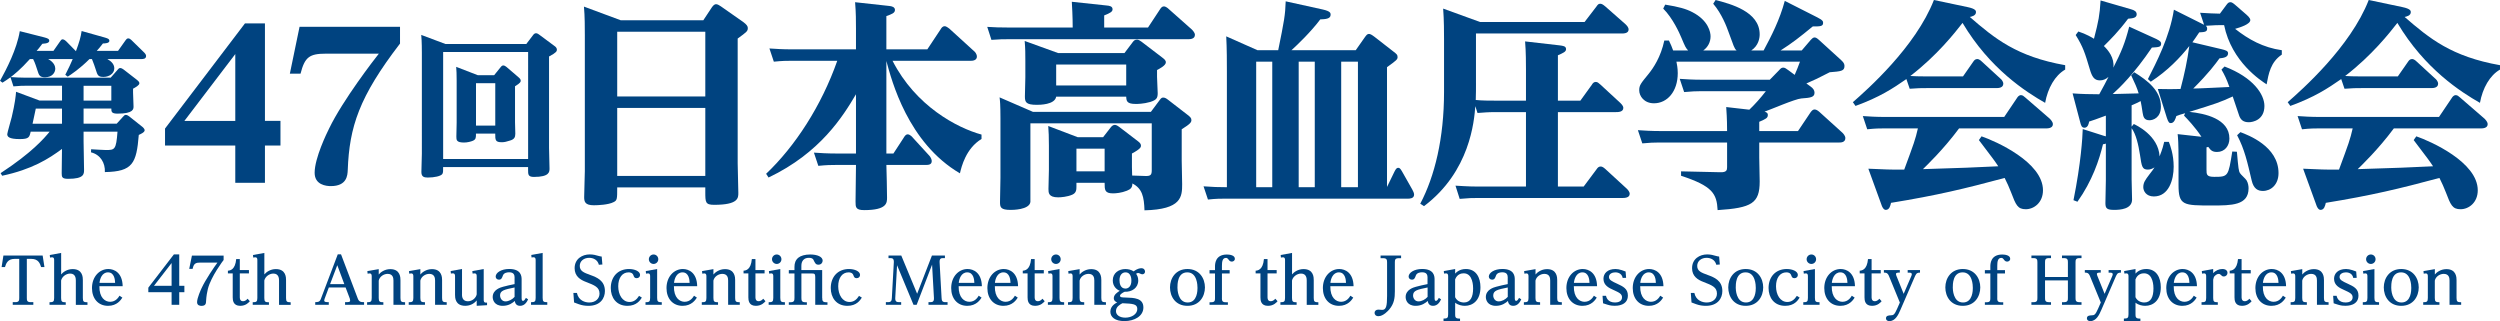 <?xml version="1.0" encoding="UTF-8"?>
<svg id="_レイヤー_2" data-name="レイヤー 2" xmlns="http://www.w3.org/2000/svg" viewBox="0 0 681.09 87.48">
  <defs>
    <style>
      .cls-1 {
        fill: #004380;
        stroke-width: 0px;
      }
    </style>
  </defs>
  <g id="text">
    <g>
      <path class="cls-1" d="M31.97,19.08c.29-.34.46-.55.8-.55s.8.34.92.42l3.57,2.77c.5.42.71.63.71.97,0,.55-1.09,1.13-1.72,1.47v1.05c0,.59.13,3.23.13,3.78,0,.71,0,1.97-4.37,1.97-1.64,0-1.68-.55-1.68-1.39h-7.56v4.12h9.03l1.72-1.89c.34-.38.46-.5.76-.5.34,0,.71.25.88.38l3.49,2.77c.13.08.76.59.76,1.05,0,.59-1.26,1.09-1.6,1.26-.63,7.73-1.64,10-9.24,10.12.13-2.44-1.18-4.75-3.78-5.38l.04-.84c.63.04,3.4.21,3.95.21,2.48,0,2.86,0,3.23-5h-9.24v2.6c0,1.26.13,7.48.13,7.77,0,1.18,0,2.48-4.33,2.48-1.64,0-1.76-.46-1.76-1.51s.08-5.71.08-6.64c-3.61,2.69-8.19,5.59-16.3,7.31l-.42-.71c8.53-5.59,11.8-9.41,13.36-11.3h-5.17c-.34,1.51-.46,2.02-2.98,2.02-2.98,0-3.4-.67-3.4-1.34,0-.38,1.05-3.91,1.22-4.66.88-3.74,1.09-5.67,1.18-6.89l6.39,2.39h6.13v-4.03H7.06c-.8,0-1.68,0-3.4.17l-.8-2.48c-.88.63-1.3.92-2.18,1.47l-.67-.5c1.76-3.19,4.58-8.61,5.38-13.53l6.64,1.68c.92.25,1.39.42,1.39.92,0,.42-.38.76-1.89.84-.8,1.05-1.05,1.39-1.55,1.93h4.58l1.76-2.52c.25-.38.42-.63.76-.63.42,0,.97.55,1.01.59l2.6,2.65c.92-2.52,1.3-3.78,1.55-5.5l6.26,1.76c.67.21,1.3.34,1.3.92,0,.63-1.13.71-1.76.71-.71.92-1.05,1.34-1.68,2.02h5.8l2.06-2.9c.17-.25.38-.5.71-.5s.63.21.84.42l3.57,3.49c.21.21.46.55.46.88,0,.84-.88.84-1.22.84h-9.33c1.13.63,1.89,1.47,1.89,2.52,0,1.47-1.47,2.35-2.94,2.35s-1.64-.46-2.1-1.97c-.21-.63-.63-1.93-1.05-2.9h-.67c-2.65,2.65-5,4.2-5.92,4.79l-.67-.5c1.01-2.02,1.43-2.86,2.02-4.28h-6.68c1.64.88,1.93,2.02,1.93,2.6,0,.97-.71,2.35-2.81,2.35-1.47,0-1.64-.55-2.1-2.02-.17-.5-.59-1.93-1.13-2.94h-.88c-2.56,2.86-4.29,4.2-5.21,4.91,1.3.08,2.52.17,4.16.17h23.06l1.85-2.1ZM16.89,29.59h-7.14l-.88,4.12h8.02v-4.12ZM30.33,23.37h-7.56v4.03h7.56v-4.03Z"/>
      <path class="cls-1" d="M76.41,39.64h-4.23v10.17h-8.08v-10.17h-19.14v-4.62l21.78-28.65h5.44v26.56h4.23v6.71ZM50.24,32.94h13.86V14.73l-13.86,18.2Z"/>
      <path class="cls-1" d="M108.98,7.31v4.56c-11.16,14.52-13.8,22.71-14.24,34.43-.06,1.48-.22,4.4-4.62,4.4-1.26,0-4.4-.33-4.4-3.63,0-4.01,3.3-10.78,3.96-12.1,3.79-7.81,12.26-18.75,13.53-20.35h-14.46c-4.45,0-5.72.94-6.87,5.44h-2.91l2.64-12.76h27.39Z"/>
      <path class="cls-1" d="M143.38,11.99l1.76-2.31c.17-.25.46-.63.88-.63.38,0,.84.34.92.42l4.07,3.02c.38.25.71.59.71,1.05,0,.42-.17.8-2.14,1.85v24.91c0,.88.13,4.79.13,5.59,0,.92,0,2.31-4.24,2.31-1.6,0-1.6-.67-1.6-1.93v-.76h-23.15c0,.92.04,1.51-.21,1.89-.42.59-2.18.97-3.99.97-1.05,0-1.72-.25-1.72-1.51,0-.8.13-4.28.13-5.04V14.42c0-.42,0-3.23-.17-4.91l6.6,2.48h22.01ZM120.73,14.17v29.15h23.15V14.17h-23.15ZM134.64,20.47l1.76-2.18c.29-.38.5-.46.76-.46.29,0,.67.29.84.42l3.23,2.77c.5.42.63.67.63.97,0,.25,0,.59-1.55,1.51v9.79c0,.5.08,2.69.08,3.15,0,.97-.29,1.51-1.43,1.85-.92.29-1.51.46-2.23.46-1.81,0-1.81-.59-1.81-2.35h-5.25c0,1.09,0,1.55-.8,1.93-.55.25-1.55.5-2.44.5-2.06,0-2.1-.67-2.1-1.6,0-.59.08-3.28.08-3.82v-11.38c0-1.97-.04-2.65-.13-3.82l5.88,2.27h4.45ZM129.68,22.66v11.55h5.25v-11.55h-5.25Z"/>
      <path class="cls-1" d="M191.61,5.52l2.34-3.54c.42-.6.78-.84,1.14-.84.42,0,.96.36,1.32.6l6,4.2c1.08.78,1.32,1.26,1.32,1.68,0,.9-.3,1.08-2.76,2.88v33.96c0,1.26.18,6.96.18,8.1,0,1.38,0,3.24-6.6,3.24-2.4,0-2.4-.72-2.4-3.54v-1.2h-24c0,3.18,0,3.54-1.02,4.02-1.38.72-4.26.84-5.34.84-2.4,0-2.64-.96-2.64-2.22,0-1.14.18-6.06.18-7.08V9.66c0-2.04,0-5.22-.24-7.86l10.02,3.72h22.5ZM168.15,8.64v17.64h24V8.64h-24ZM168.15,29.4v18.54h24v-18.54h-24Z"/>
      <path class="cls-1" d="M267.4,37.86c-4.26,2.58-5.46,7.56-5.88,9.36-14.16-8.28-18.6-25.26-20.04-30.6v25.2h1.92l2.7-4.14c.36-.6.66-1.08,1.2-1.08.6,0,1.32.78,1.38.9l4.56,4.98c.3.36.6.96.6,1.38,0,.96-.78,1.08-1.62,1.08h-10.74c.06,1.44.18,7.56.18,8.88,0,1.44,0,3.42-6.24,3.42-2.34,0-2.34-.84-2.34-2.34,0-.48.12-8.34.12-9.96h-5.58c-1.14,0-2.28,0-4.68.24l-1.2-3.6c1.74.12,3.66.24,6.06.24h5.4v-16.14c-3.54,6-9.72,15.96-23.82,22.68l-.66-1.02c7.86-7.44,15.06-18.48,19.38-30.78h-12.6c-1.2,0-2.28,0-4.68.24l-1.2-3.6c1.74.12,3.6.24,6.06.24h17.52v-5.64c0-2.04,0-4.32-.24-7.2l9.3,1.02c.72.06,1.56.3,1.56,1.08,0,.84-.84,1.14-2.34,1.68v9.06h11.16l3.66-5.52c.18-.3.48-.78,1.08-.78.48,0,1.14.6,1.26.66l6.78,6.18c.06,0,.72.66.72,1.44,0,.54-.36,1.14-1.62,1.14h-21.36c6.3,12.36,17.64,18.3,24.24,20.1v1.2Z"/>
      <path class="cls-1" d="M312.76,7.5l3.24-4.92c.3-.48.6-.84,1.08-.84.54,0,1.14.54,1.26.66l6.36,5.64c.12.12.84.84.84,1.44,0,1.2-1.38,1.2-1.86,1.2h-48.84c-1.74,0-2.22,0-4.74.18l-1.14-3.54c1.74.12,3.6.18,6,.18h17.28c0-.6,0-3-.24-7.02l9.54,1.02c.66.06,1.56.18,1.56,1.02,0,.66-.6,1.02-2.28,1.68v3.3h11.94ZM281.44,30.48h32.1l2.46-3.3c.36-.54.66-.6.9-.6.42,0,.78.18,1.32.6l5.28,4.08c.78.6,1.08.9,1.08,1.44,0,.6-.24,1.02-2.64,2.52v8.52c0,.9.12,5.4.12,6.42,0,3.42-.12,6.9-10.26,7.14-.12-3.66-.6-5.94-3.3-7.32,0,1.08-.42,1.56-1.5,1.98-1.5.6-3,.72-3.78.72-2.28,0-2.28-.96-2.28-2.88h-7.68v1.08c0,.84-.06,1.68-1.14,2.16-1.38.6-3.12.72-3.84.72-2.64,0-2.64-1.26-2.64-2.28,0-.78.12-4.38.12-5.22v-6.54c0-2.64-.06-3.54-.18-5.4l8.04,3.06h6.9l2.1-2.7c.24-.3.6-.66,1.08-.66.24,0,.54.06,1.2.54l5.1,3.9c.48.36.84.72.84,1.2,0,.36,0,.84-2.46,2.16v3.72c0,.48.06,1.56.06,2.28l3.54.12c1.5.06,1.8-.3,1.8-1.56v-12.78h-33.06v21.42c-.3,2.16-4.92,2.16-5.4,2.16-2.7,0-2.88-.72-2.88-2.1,0-.96.12-5.52.12-6.6v-16.32c0-3.54-.12-4.8-.24-5.64l9.12,3.96ZM306.34,14.46l2.22-2.94c.36-.48.6-.72,1.26-.72.36,0,.78.3,1.14.54l5.58,4.26c.54.42,1.08.78,1.08,1.38,0,.84-1.62,1.68-2.4,2.1v1.86c0,.72.18,3.78.18,4.44,0,1.38-.36,1.86-2.04,2.4-1.86.54-3.54.54-3.96.54-2.46,0-2.52-.84-2.58-1.98h-19.08c-.36,2.22-4.56,2.22-5.28,2.22-2.94,0-3.24-.72-3.24-2.28,0-.84.12-4.44.12-5.22v-4.5c0-2.04,0-3.24-.18-5.4l9.12,3.3h18.06ZM287.74,17.58v5.7h19.08v-5.7h-19.08ZM293.26,40.5v6.18h7.68v-6.18h-7.68Z"/>
      <path class="cls-1" d="M369.35,13.68l2.4-3.42c.48-.66.72-1.02,1.2-1.02.36,0,.78.24,1.5.78l5.16,4.02c.84.66,1.14.84,1.14,1.5s-.3.9-2.88,2.76v32.64l2.04-4.2c.42-.84.66-1.02,1.02-1.02.3,0,.54.12,1.02.96l2.82,4.98c.24.48.48.9.48,1.38,0,1.08-1.32,1.08-1.62,1.08h-49.86c-1.2,0-2.46,0-4.68.24l-1.2-3.6c2.64.18,3.78.24,6.36.24v-31.5c0-2.46,0-6.3-.18-9.6l8.52,3.78h5.64c1.62-7.98,1.92-9.54,2.04-13.32l10.08,2.22c2.16.48,2.16,1.02,2.16,1.44,0,1.14-1.44,1.2-2.82,1.26-2.52,3.36-6.18,6.9-7.86,8.4h17.52ZM346.61,16.8h-4.38v34.2h4.38V16.8ZM353.81,51h4.38V16.8h-4.38v34.2ZM365.39,51h4.56V16.8h-4.56v34.2Z"/>
      <path class="cls-1" d="M402.11,22.68c0,1.68,0,2.58-.06,4.56,1.74.18,3.84.18,5.4.18h8.28v-8.52c0-1.44,0-4.8-.24-7.62l9.42,1.08c.84.12,1.74.18,1.74,1.02,0,.72-.72,1.02-2.22,1.68v12.36h6.12l3.12-4.32c.24-.42.54-.78,1.08-.78.48,0,.78.3,1.26.72l5.4,4.98c.36.36.84.84.84,1.38,0,1.14-1.44,1.14-2.04,1.14h-15.78v20.28h7.02l3.54-4.74c.24-.36.54-.72,1.08-.72.3,0,.66.12,1.26.66l5.88,5.4c.18.18.78.78.78,1.38,0,1.14-1.5,1.14-2.04,1.14h-39.42c-1.68,0-1.98,0-4.86.24l-1.14-3.6c1.26.06,3.42.24,6,.24h13.2v-20.28h-8.34c-2.16,0-3.06.12-4.86.24l-.6-1.86c-.3,4.02-1.44,17.82-13.98,27.24l-1.02-.66c3.96-7.5,6.48-17.88,6.48-30.42v-14.4c0-1.68,0-5.22-.24-8.34l10.08,3.66h28.44l3.18-4.14c.42-.6.6-.84,1.08-.84.36,0,.66.12,1.38.72l5.52,4.86c.36.36.84.84.84,1.44,0,1.08-1.38,1.08-1.86,1.08h-39.72v13.56Z"/>
      <path class="cls-1" d="M463.5,24.84c-1.62,0-2.4.06-4.68.24l-1.2-3.6c1.74.12,3.6.24,6.06.24h18.48l2.46-2.52c.48-.54.72-.78,1.2-.78.42,0,.78.24,1.5.78l1.62,1.2c.66-1.56.9-2.1,1.44-3.6h-33.66c.12.6.36,1.74.36,3.12,0,5.04-2.88,8.22-6.48,8.22-2.7,0-4.02-1.98-4.02-3.54,0-1.38.42-1.86,2.58-4.5,1.26-1.56,3.3-4.56,4.26-9.06h1.26c.54,1.14.78,1.68,1.14,2.7h4.08c-.66-.72-.78-.96-1.86-3.54-.48-1.14-2.28-5.22-4.92-7.86l.54-1.08c3.72.6,5.64,1.14,7.38,2.04,4.44,2.28,4.98,5.52,4.98,6.6,0,1.56-.72,2.94-1.98,3.84h9.06c-.66-.6-.72-1.08-2.28-5.28-.36-1.02-1.74-4.74-4.08-7.44l.66-1.02c4.08,1.08,12,3.12,12,9.36,0,1.02-.3,3.06-2.28,4.38h3.36c2.1-3.9,4.38-8.34,5.76-13.5l8.88,4.5c1.56.78,1.56,1.14,1.56,1.5,0,.96-.84.96-2.82.96-3.72,3.06-5.58,4.5-8.76,6.54h5.76l2.46-2.88c.3-.3.6-.66,1.02-.66.3,0,.6.12,1.2.66l6.06,5.52c.9.78.9,1.32.9,1.62,0,1.38-1.02,1.44-4.02,1.68-3.36,1.74-3.78,1.92-6.36,3.06l1.08.78c.78.54,1.14,1.08,1.14,1.74,0,1.26-1.14,1.38-3.6,1.56-1.68.12-8.58,3.12-10.02,3.6.36.12.9.24.9.9,0,.84-.54,1.08-2.34,1.86v2.52h10.56l3.42-5.1c.36-.48.66-.78,1.08-.78.48,0,.9.3,1.32.66l6.3,5.7c.24.24.78.84.78,1.44,0,1.2-1.26,1.2-1.62,1.2h-21.84v4.08c0,1.02.12,5.58.12,6.54,0,5.94-2.16,7.2-11.46,7.8-.24-4.5-1.38-6.54-9.96-9.36v-1.2l10.68.24c1.74.06,1.86-.6,1.86-1.38v-6.72h-18.42c-1.5,0-2.82.06-4.68.24l-1.2-3.6c1.74.12,3.66.24,6.06.24h18.24c0-3.6-.18-5.46-.24-6.54l6.3.72c1.62-1.56,3.06-3.18,4.5-5.04h-17.58Z"/>
      <path class="cls-1" d="M534.79,20.82l2.76-3.96c.24-.36.54-.78,1.14-.78.42,0,.9.36,1.2.66l5.1,4.68c.12.06.78.72.78,1.38,0,1.14-1.32,1.2-1.86,1.2h-19.08c-1.32,0-2.34,0-4.56.18l-.9-2.64c-3.72,2.58-7.26,4.92-13.86,7.32l-.72-1.02c3.84-3.36,17.1-15.06,22.08-27.84l9.12,1.92c2.34.48,2.34,1.08,2.34,1.38,0,.96-1.14,1.2-1.68,1.32,6.78,5.88,12.78,10.8,25.98,13.14v1.2c-2.76,1.56-4.74,5.04-5.46,9.06-5.16-2.94-15.06-9.24-22.5-21.78-2.1,2.7-6.96,8.88-14.22,14.46.72.06,2.52.12,4.62.12h9.72ZM513.26,34.98c-1.08,0-2.22,0-4.56.24l-1.2-3.6c1.74.12,3.6.24,6.06.24h32.46l3.48-5.16c.18-.3.54-.78,1.08-.78.48,0,.78.3,1.2.66l6.72,5.82c.06.12.78.72.78,1.44,0,1.14-1.5,1.14-1.8,1.14h-23.76c-4.32,5.82-8.88,10.14-9.84,11.1,11.64-.36,12.96-.42,20.52-.78-1.08-1.62-1.14-1.68-5.28-7.14l.72-1.02c3.84,1.32,16.74,7.02,16.74,14.7,0,3.36-2.46,5.16-4.68,5.16s-2.7-1.14-4.02-4.62c-.42-1.14-1.14-2.7-1.74-3.9-10.98,2.94-18.42,4.74-30.96,6.78-.18.78-.42,1.92-1.44,1.92-.66,0-1.08-1.08-1.14-1.32l-3.6-9.9c4.08.18,6.3.3,9.78.24,2.7-7.32,3-8.1,3.72-11.22h-9.24Z"/>
      <path class="cls-1" d="M580.73,48.96c0,.84.12,4.56.12,5.4,0,2.64-3.3,2.82-4.86,2.82-1.92,0-2.4-.36-2.4-1.8,0-1.02.12-5.4.12-6.3v-9.96c-.3.12-.42.12-.78.18-1.02,4.26-2.94,10.02-6.96,15.66l-1.08-.42c2.04-10.14,2.46-17.1,2.52-19.38l5.82,1.86c.06,0,.42.12.48.12v-5.64c-2.94,1.08-3.24,1.2-4.56,1.62-.06.42-.3,1.68-1.26,1.68-.78,0-.96-.66-1.2-1.62l-2.04-7.74c2.16.18,5.16.24,7.26.24,1.32-2.4,1.68-3.06,2.52-4.74-.66.6-1.44.96-2.34.96-1.56,0-2.16-1.02-2.76-3.06-1.32-4.44-1.8-6-3.84-9.3l.72-.96c2.1.66,3.9,1.74,4.26,1.98,1.26-4.86,1.56-6.42,1.8-10.44l8.28,2.4c.9.24,1.56.6,1.56,1.38,0,1.02-1.14,1.08-2.34,1.2-2.7,3.6-4.86,5.7-6.6,7.44,1.14,1.08,2.94,3.24,2.58,5.88,2.16-4.26,3.18-6.66,4.32-11.16l7.38,3.36c1.26.6,1.32.96,1.32,1.26,0,.96-.66.96-2.52,1.08-4.86,7.2-8.82,10.98-10.68,12.66l7.08-.18c-.42-1.44-1.02-2.76-2.04-4.92l.84-.84c3.66,2.28,7.26,5.04,7.26,9.36,0,3.06-2.16,3.72-3.12,3.72-1.5,0-1.68-1.02-1.86-2.04-.18-1.2-.36-2.4-.54-3.18-.84.42-1.5.78-2.46,1.14v5.82l.6-.72c.48.24,6.72,3.06,7.02,8.82.84-2.16,1.02-2.94,1.26-3.96h1.26c.36.9,1.32,3.42,1.32,6.78,0,3.54-1.32,8.1-5.4,8.1-2.16,0-2.88-1.56-2.88-2.52,0-1.26.54-1.98,1.62-3.42.84-1.02,1.2-1.62,1.44-1.98-.6.36-1.14.6-1.8.6-1.56,0-1.68-.78-2.16-4.02-.42-2.7-1.08-5.64-2.28-7.26v14.04ZM606.05,18.12c7.86,3,10.86,7.62,10.86,10.74,0,3.84-3.18,4.44-4.26,4.44-1.5,0-2.16-.66-2.58-1.68-.3-.84-1.56-4.56-1.8-5.34-3.36,1.56-4.62,1.98-11.82,4.2,4.2.42,10.92,1.86,10.92,7.26,0,1.98-1.26,3.66-3.36,3.66-1.2,0-1.68-.36-2.4-1.38l-.48.12v6.06c0,1.32,0,1.98,2.1,1.98,3.84,0,3.84-.12,4.92-6.9l1.26.06c.42,4.68.48,5.22.84,5.82.18.36,1.62,1.62,1.8,1.98.42.72.54,1.56.54,2.16,0,4.68-4.68,4.68-9.96,4.68-7.8,0-9.12,0-9.12-5.58v-6.72c0-4.5-.12-6.18-.24-7.14l6.48.72c-1.56-2.46-4.02-5.04-4.74-5.76l.3-.66c-1.08.3-1.86.54-2.4.78-.18.6-.54,1.92-1.5,1.92-.42,0-.66-.18-1.08-1.44l-2.46-7.86c3.24.06,3.6.06,6.18,0,1.08-4.08,1.86-7.74,2.4-11.7-2.52,3.18-5.88,6.72-10.5,9.72l-.78-.72c2.22-4.38,5.94-11.46,7.08-18.9l7.68,3.84c.06.06.42.24.54.24l-1.08-3.24c2.82.18,3.3.18,5.4.24l1.74-2.34c.36-.48.6-.78,1.08-.78.3,0,.54.06,1.26.66l3.18,2.76c.06.06,1.02.84,1.02,1.44,0,1.14-2.7,1.98-4.14,2.4,3.66,2.88,7.62,5.1,12.72,5.82v1.2c-3.06,2.04-3.6,5.22-4.14,8.1-1.44-.96-9.54-6.06-11.58-16.14-1.62,0-2.52,0-4.98.18.18.18.36.36.36.78,0,.78-.48.96-2.16,1.02-.9,1.38-1.32,1.92-1.86,2.7l7.86,1.86c1.2.3,1.86.48,1.86,1.14,0,1.14-1.32,1.26-2.34,1.38-1.14,1.56-2.82,3.9-7.14,8.22,1.56,0,8.46-.36,9.84-.42-.78-2.22-1.32-3.3-2.16-4.74l.84-.84ZM610.37,36c2.04.78,10.38,3.84,10.38,11.16,0,3.12-2.04,4.86-4.26,4.86-1.32,0-2.52-.54-3.06-2.88-1.14-4.86-1.92-8.46-3.96-12.3l.9-.84Z"/>
      <path class="cls-1" d="M653.25,20.82l2.76-3.96c.24-.36.54-.78,1.14-.78.42,0,.9.36,1.2.66l5.1,4.68c.12.06.78.72.78,1.38,0,1.14-1.32,1.2-1.86,1.2h-19.08c-1.32,0-2.34,0-4.56.18l-.9-2.64c-3.72,2.58-7.26,4.92-13.86,7.32l-.72-1.02c3.84-3.36,17.1-15.06,22.08-27.84l9.12,1.92c2.34.48,2.34,1.08,2.34,1.38,0,.96-1.14,1.2-1.68,1.32,6.78,5.88,12.78,10.8,25.98,13.14v1.2c-2.76,1.56-4.74,5.04-5.46,9.06-5.16-2.94-15.06-9.24-22.5-21.78-2.1,2.7-6.96,8.88-14.22,14.46.72.06,2.52.12,4.62.12h9.72ZM631.71,34.98c-1.08,0-2.22,0-4.56.24l-1.2-3.6c1.74.12,3.6.24,6.06.24h32.46l3.48-5.16c.18-.3.54-.78,1.08-.78.48,0,.78.3,1.2.66l6.72,5.82c.06.12.78.72.78,1.44,0,1.14-1.5,1.14-1.8,1.14h-23.76c-4.32,5.82-8.88,10.14-9.84,11.1,11.64-.36,12.96-.42,20.52-.78-1.08-1.62-1.14-1.68-5.28-7.14l.72-1.02c3.84,1.32,16.74,7.02,16.74,14.7,0,3.36-2.46,5.16-4.68,5.16s-2.7-1.14-4.02-4.62c-.42-1.14-1.14-2.7-1.74-3.9-10.98,2.94-18.42,4.74-30.96,6.78-.18.78-.42,1.92-1.44,1.92-.66,0-1.08-1.08-1.14-1.32l-3.6-9.9c4.08.18,6.3.3,9.78.24,2.7-7.32,3-8.1,3.72-11.22h-9.24Z"/>
    </g>
    <g>
      <path class="cls-1" d="M3.97,70.53c-1.82,0-2.31,1.19-2.61,2.22H.44l.49-3.13h10.69l.49,3.13h-.91c-.3-1-.79-2.22-2.63-2.22h-1.26v10.64c0,.67.05,1.15,1.05,1.15h.72v.72H3.47v-.72h.72c1,0,1.05-.49,1.05-1.15v-10.64h-1.26Z"/>
      <path class="cls-1" d="M17.92,83.04h-4.43v-.7c1,0,1.26-.16,1.26-1.15v-10.29c0-.33,0-.8-.59-.8-.19,0-.35.02-.53.07l-.07-.7,3.1-.56v5.85c.54-.65,1.65-1.45,3.13-1.45,2.78,0,2.78,2.33,2.78,3.01v4.88c0,.98.24,1.15,1.26,1.15v.7h-3.17v-6.63c0-.44-.02-1.89-1.54-1.89-1.14,0-2.24.86-2.47,1.89v4.78c0,1.01.28,1.15,1.26,1.15v.7Z"/>
      <path class="cls-1" d="M33.34,81.08c-.4.61-1.44,2.24-3.9,2.24-2.7,0-4.38-2-4.38-4.83,0-3.15,2.07-5.2,4.46-5.2,1.63,0,3.83,1.02,3.9,4.69h-6.34c-.05,3.17,1.58,4.24,2.92,4.24,1.56,0,2.29-1.23,2.56-1.66l.77.52ZM31.36,77.07c-.02-.81-.19-2.87-1.94-2.87-1.63,0-2.22,1.79-2.31,2.87h4.25Z"/>
      <path class="cls-1" d="M50.23,79.61h-1.4v3.43h-2.08v-3.43h-6.34v-1.24l6.97-9.07h1.45v8.56h1.4v1.75ZM41.95,77.86h4.8v-6.2l-4.8,6.2Z"/>
      <path class="cls-1" d="M60.92,69.62v1.21c-.07.09-3.41,4.45-4.29,7.89-.18.7-.42,1.94-.49,3.33-.02.54-.05,1.28-1.24,1.28-.38,0-1.21-.09-1.21-1.01,0-1.14,1.03-3.4,1.21-3.78,1.03-2.27,3.55-5.95,4.34-7h-4.71c-1.02,0-1.68.16-1.98,1.4l-.07.3h-.93l.74-3.61h8.63Z"/>
      <path class="cls-1" d="M68.06,82.06c-.25.3-1.05,1.26-2.61,1.26-1.92,0-2.05-1.5-2.05-2.31v-6.53h-1.31v-.73c.58-.05,2-.21,2.26-3.17h.98v2.99h2.49v.91h-2.49v6.48c0,.26,0,1.1.86,1.1.67,0,1.07-.46,1.26-.68l.61.68Z"/>
      <path class="cls-1" d="M73.28,83.04h-4.43v-.7c1,0,1.26-.16,1.26-1.15v-10.29c0-.33,0-.8-.59-.8-.19,0-.35.02-.53.07l-.07-.7,3.1-.56v5.85c.54-.65,1.65-1.45,3.13-1.45,2.78,0,2.78,2.33,2.78,3.01v4.88c0,.98.24,1.15,1.26,1.15v.7h-3.17v-6.63c0-.44-.02-1.89-1.54-1.89-1.14,0-2.24.86-2.47,1.89v4.78c0,1.01.28,1.15,1.26,1.15v.7Z"/>
      <path class="cls-1" d="M89.59,78.31l-1.17,3.13c-.04.09-.09.28-.09.4,0,.49.54.47,1.24.47v.72h-3.69v-.72c.67,0,1.21-.02,1.52-.84l4.62-12.18h.89l4.55,12.01c.35.93.82,1.02,1.73,1.02v.72h-5.18v-.72c1.03,0,1.38,0,1.38-.49,0-.1-.07-.37-.1-.51l-1.14-3.01h-4.57ZM93.8,77.4l-1.91-5.15-1.96,5.15h3.87Z"/>
      <path class="cls-1" d="M104.44,83.04h-4.43v-.7c1,0,1.26-.16,1.26-1.15v-5.88c0-.28,0-.82-.58-.82-.19,0-.35.04-.54.07l-.07-.7,3.1-.54v1.47c.39-.51,1.54-1.47,3.15-1.47,2.77,0,2.77,2.38,2.77,2.99v4.88c0,.98.24,1.15,1.26,1.15v.7h-3.17v-6.63c0-.73-.18-1.8-1.59-1.8-1.05,0-2.19.74-2.42,1.84v4.74c0,1,.28,1.15,1.26,1.15v.7Z"/>
      <path class="cls-1" d="M115.78,83.04h-4.43v-.7c1,0,1.26-.16,1.26-1.15v-5.88c0-.28,0-.82-.58-.82-.19,0-.35.04-.54.07l-.07-.7,3.1-.54v1.47c.39-.51,1.54-1.47,3.15-1.47,2.77,0,2.77,2.38,2.77,2.99v4.88c0,.98.24,1.15,1.26,1.15v.7h-3.17v-6.63c0-.73-.18-1.8-1.59-1.8-1.05,0-2.19.74-2.42,1.84v4.74c0,1,.28,1.15,1.26,1.15v.7Z"/>
      <path class="cls-1" d="M125.86,80.22c0,.39,0,1.86,1.61,1.86,1.19,0,2.21-.91,2.4-1.89v-4.9c0-.31,0-.81-.58-.81-.19,0-.33.02-.54.05l-.07-.68,3.1-.56v8.33c0,.51.03.91.91.82v.7l-2.82.17v-1.47c-.84,1.05-2.03,1.47-3.12,1.47-2.78,0-2.78-2.29-2.78-2.99v-5.04c0-.33-.02-.81-.59-.81-.18,0-.33.02-.54.05l-.07-.68,3.1-.56v6.93Z"/>
      <path class="cls-1" d="M140.2,75.74c0-.84-.19-1.56-1.5-1.56-.37,0-1.38.07-1.68.84-.28.77-.44,1.17-1.1,1.17-.54,0-.88-.4-.88-.84,0-1.03,1.47-2.07,3.69-2.07,3.27,0,3.38,2,3.38,2.84v5.04c0,.49.07.81.37.81.31,0,.54-.35.79-.82l.61.4c-.26.54-.84,1.77-2.19,1.77-1.23,0-1.38-1-1.44-1.33-.51.47-1.59,1.33-3.27,1.33-2.36,0-2.75-1.68-2.75-2.4,0-2.01,2.14-2.61,2.83-2.8.84-.25,2.03-.49,3.13-.72v-1.66ZM136.24,80.52c0,.68.47,1.59,1.47,1.59.88,0,1.87-.52,2.48-1.23v-2.56c-2.8.58-3.96.82-3.96,2.19Z"/>
      <path class="cls-1" d="M147.84,81.18c0,1,.26,1.15,1.26,1.15v.7h-4.43v-.7c1,0,1.26-.16,1.26-1.15v-10.29c0-.33-.02-.8-.6-.8-.21,0-.37.03-.52.05l-.07-.68,3.1-.56v12.29Z"/>
      <path class="cls-1" d="M156.21,79.8h.96c.44,2.12,2.26,2.61,3.36,2.61,1.73,0,2.8-1.07,2.8-2.42,0-1.75-1.35-2.28-3.66-3.17-1.58-.59-3.12-1.56-3.12-3.75,0-2.56,2.08-3.76,4.13-3.76.96,0,1.7.21,2.49.44.3.09.54.12.75.14l.19,2.17-.96.07c-.31-1.33-1.5-1.89-2.64-1.89-1.42,0-2.56.86-2.56,2.19,0,1.44,1.12,1.85,2.91,2.5,1.66.61,3.94,1.45,3.94,4.36,0,1.94-1.21,4.03-4.5,4.03-.86,0-1.73-.12-2.64-.45-.03-.02-1.21-.46-1.26-.47l-.19-2.59Z"/>
      <path class="cls-1" d="M174.87,81.08c-.49.75-1.45,2.24-3.94,2.24-3.06,0-4.53-2.29-4.53-4.85,0-3.05,1.92-5.18,4.97-5.18,1.51,0,3.01.6,3.01,1.61,0,.49-.37.89-.93.89-.61,0-.74-.37-.89-.82-.26-.73-1-.77-1.31-.77-1.7,0-2.82,1.47-2.82,3.78s1.14,4.29,3.08,4.29c1.14,0,1.96-.65,2.59-1.66l.77.47Z"/>
      <path class="cls-1" d="M179.03,81.17c0,1.02.26,1.17,1.26,1.17v.7h-4.43v-.7c1,0,1.26-.16,1.26-1.17v-5.88c0-.35-.02-.81-.58-.81-.21,0-.37.04-.54.07l-.07-.7,3.1-.56v7.88ZM179.34,70.63c0,.73-.6,1.28-1.28,1.28-.72,0-1.29-.58-1.29-1.28s.56-1.3,1.29-1.3c.68,0,1.28.54,1.28,1.3Z"/>
      <path class="cls-1" d="M189.86,81.08c-.4.61-1.44,2.24-3.9,2.24-2.7,0-4.38-2-4.38-4.83,0-3.15,2.07-5.2,4.46-5.2,1.63,0,3.83,1.02,3.9,4.69h-6.34c-.05,3.17,1.58,4.24,2.92,4.24,1.56,0,2.29-1.23,2.56-1.66l.77.52ZM187.88,77.07c-.02-.81-.19-2.87-1.94-2.87-1.63,0-2.22,1.79-2.31,2.87h4.25Z"/>
      <path class="cls-1" d="M195.62,83.04h-4.43v-.7c1,0,1.26-.16,1.26-1.15v-5.88c0-.28,0-.82-.58-.82-.19,0-.35.04-.54.07l-.07-.7,3.1-.54v1.47c.39-.51,1.54-1.47,3.15-1.47,2.77,0,2.77,2.38,2.77,2.99v4.88c0,.98.24,1.15,1.26,1.15v.7h-3.17v-6.63c0-.73-.18-1.8-1.59-1.8-1.05,0-2.19.74-2.42,1.84v4.74c0,1,.28,1.15,1.26,1.15v.7Z"/>
      <path class="cls-1" d="M208.54,82.06c-.25.3-1.05,1.26-2.61,1.26-1.92,0-2.05-1.5-2.05-2.31v-6.53h-1.31v-.73c.58-.05,2-.21,2.26-3.17h.98v2.99h2.49v.91h-2.49v6.48c0,.26,0,1.1.86,1.1.67,0,1.07-.46,1.26-.68l.61.68Z"/>
      <path class="cls-1" d="M212.58,81.17c0,1.02.26,1.17,1.26,1.17v.7h-4.43v-.7c1,0,1.26-.16,1.26-1.17v-5.88c0-.35-.02-.81-.58-.81-.21,0-.37.04-.54.07l-.07-.7,3.1-.56v7.88ZM212.89,70.63c0,.73-.59,1.28-1.28,1.28s-1.29-.58-1.29-1.28.56-1.3,1.29-1.3c.68,0,1.28.54,1.28,1.3Z"/>
      <path class="cls-1" d="M224.01,81.17c0,.68.05,1.17,1.05,1.17h.37v.7h-3.33v-7.61c0-.84-.23-.93-1-.93h-2.77v6.67c0,.7.09,1.17,1.05,1.17h.44v.7h-4.92v-.7h.49c.96,0,1.05-.46,1.05-1.17v-6.67h-1.54v-.91h1.54v-.88c0-1.02.28-1.87,1.08-2.52.63-.51,1.77-.86,3.2-.86,1.91,0,3.4.61,3.4,1.68,0,.53-.4,1.1-1.14,1.1s-.91-.38-1.37-1.33c-.21-.46-.81-.54-1.21-.54-2.08,0-2.08,1.82-2.08,2.22v1.12h5.67v7.58Z"/>
      <path class="cls-1" d="M234.8,81.08c-.49.75-1.45,2.24-3.94,2.24-3.06,0-4.53-2.29-4.53-4.85,0-3.05,1.92-5.18,4.97-5.18,1.5,0,3.01.6,3.01,1.61,0,.49-.37.89-.93.89-.61,0-.73-.37-.89-.82-.26-.73-1-.77-1.31-.77-1.7,0-2.82,1.47-2.82,3.78s1.14,4.29,3.08,4.29c1.14,0,1.96-.65,2.59-1.66l.77.47Z"/>
      <path class="cls-1" d="M243.9,81.17c-.05,1,.4,1.15,1.05,1.15h.56v.72h-4.17v-.72h.58c.84,0,1.02-.38,1.05-1.15l.54-9.7c.05-.98-.35-1.15-.89-1.15h-.56v-.7h3.48l4.32,10.41,4.03-10.41h3.54v.7h-.56c-.54,0-.94.16-.89,1.15l.54,9.7c.04.72.14,1.15,1.05,1.15h.58v.72h-5.2v-.72h.44c.63,0,1.1-.1,1.05-1.15l-.51-9.07-4.2,10.94h-.86l-4.48-10.78-.49,8.91Z"/>
      <path class="cls-1" d="M267.42,81.08c-.4.61-1.44,2.24-3.9,2.24-2.7,0-4.38-2-4.38-4.83,0-3.15,2.06-5.2,4.46-5.2,1.63,0,3.83,1.02,3.9,4.69h-6.33c-.05,3.17,1.58,4.24,2.92,4.24,1.56,0,2.29-1.23,2.55-1.66l.77.52ZM265.45,77.07c-.02-.81-.19-2.87-1.94-2.87-1.63,0-2.22,1.79-2.31,2.87h4.25Z"/>
      <path class="cls-1" d="M277.28,81.08c-.4.61-1.44,2.24-3.9,2.24-2.7,0-4.38-2-4.38-4.83,0-3.15,2.07-5.2,4.46-5.2,1.63,0,3.83,1.02,3.9,4.69h-6.33c-.05,3.17,1.58,4.24,2.92,4.24,1.56,0,2.29-1.23,2.55-1.66l.77.52ZM275.3,77.07c-.02-.81-.19-2.87-1.94-2.87-1.63,0-2.22,1.79-2.31,2.87h4.25Z"/>
      <path class="cls-1" d="M284.61,82.06c-.25.3-1.05,1.26-2.61,1.26-1.93,0-2.05-1.5-2.05-2.31v-6.53h-1.31v-.73c.58-.05,2-.21,2.26-3.17h.98v2.99h2.49v.91h-2.49v6.48c0,.26,0,1.1.86,1.1.67,0,1.07-.46,1.26-.68l.61.68Z"/>
      <path class="cls-1" d="M288.65,81.17c0,1.02.26,1.17,1.26,1.17v.7h-4.43v-.7c1,0,1.26-.16,1.26-1.17v-5.88c0-.35-.02-.81-.58-.81-.21,0-.37.04-.54.07l-.07-.7,3.1-.56v7.88ZM288.97,70.63c0,.73-.59,1.28-1.28,1.28-.72,0-1.3-.58-1.3-1.28s.56-1.3,1.3-1.3c.68,0,1.28.54,1.28,1.3Z"/>
      <path class="cls-1" d="M295.39,83.04h-4.43v-.7c1,0,1.26-.16,1.26-1.15v-5.88c0-.28,0-.82-.58-.82-.19,0-.35.04-.54.07l-.07-.7,3.1-.54v1.47c.38-.51,1.54-1.47,3.15-1.47,2.76,0,2.76,2.38,2.76,2.99v4.88c0,.98.25,1.15,1.26,1.15v.7h-3.17v-6.63c0-.73-.17-1.8-1.59-1.8-1.05,0-2.19.74-2.42,1.84v4.74c0,1,.28,1.15,1.26,1.15v.7Z"/>
      <path class="cls-1" d="M305.14,80.59c0,.44.56.44,1.56.47,2.28.07,4.8.14,4.8,2.71,0,2.33-2.4,3.71-5.18,3.71-2.56,0-3.82-1.12-3.82-2.57,0-1.59,1.47-2.31,1.87-2.52-.3-.12-.93-.39-.93-1.16,0-.96.96-1.58,1.63-2.01-.91-.35-1.91-1.26-1.91-2.82,0-2.06,1.68-3.1,3.43-3.1.79,0,1.68.21,2.24.63.98-.72,1.68-.86,2.12-.86.82,0,1,.63,1,.93,0,.51-.42.73-.74.73-.21,0-.4-.09-.74-.25-.21-.09-.28-.1-.37-.1-.32,0-.49.14-.58.21.21.33.58.86.58,1.82,0,2-1.71,3.17-3.71,3.08-.28.12-1.26.61-1.26,1.08ZM304.03,84.77c0,1,.96,1.77,2.54,1.77,1.77,0,3.27-.98,3.27-2.35s-1.12-1.45-4.06-1.58c-.72.4-1.75.96-1.75,2.15ZM308.23,76.48c0-.33,0-2.28-1.61-2.28-.88,0-1.63.7-1.63,2.14,0,.86.25,2.28,1.63,2.28.75,0,1.61-.58,1.61-2.14Z"/>
      <path class="cls-1" d="M323.51,73.29c3.26,0,4.76,2.57,4.76,5.01s-1.49,5.02-4.76,5.02-4.76-2.52-4.76-5.02,1.56-5.01,4.76-5.01ZM323.56,82.41c2.68,0,2.68-3.41,2.68-3.96,0-.68-.07-4.25-2.78-4.25s-2.68,3.31-2.68,4.18c0,.33.05,4.03,2.78,4.03Z"/>
      <path class="cls-1" d="M332.89,81.24c0,.65.09,1.1,1,1.1h.63v.7h-5v-.7h.49c.94,0,1-.46,1-1.1v-6.74h-1.49v-.91h1.49v-.96c0-.63,0-3.29,3.24-3.29.68,0,2.17.16,2.17,1.16,0,.51-.44.77-.84.77-.49,0-.7-.3-1-.7-.17-.21-.31-.31-.58-.31-.96,0-1.1,1-1.1,2.17v1.17h2.1v.91h-2.1v6.74Z"/>
      <path class="cls-1" d="M348.05,82.06c-.25.3-1.05,1.26-2.61,1.26-1.93,0-2.05-1.5-2.05-2.31v-6.53h-1.31v-.73c.58-.05,2-.21,2.26-3.17h.98v2.99h2.49v.91h-2.49v6.48c0,.26,0,1.1.86,1.1.67,0,1.07-.46,1.26-.68l.61.68Z"/>
      <path class="cls-1" d="M353.26,83.04h-4.43v-.7c1,0,1.26-.16,1.26-1.15v-10.29c0-.33,0-.8-.59-.8-.19,0-.35.02-.53.07l-.07-.7,3.1-.56v5.85c.54-.65,1.64-1.45,3.13-1.45,2.78,0,2.78,2.33,2.78,3.01v4.88c0,.98.25,1.15,1.26,1.15v.7h-3.17v-6.63c0-.44-.02-1.89-1.54-1.89-1.14,0-2.24.86-2.47,1.89v4.78c0,1.01.28,1.15,1.26,1.15v.7Z"/>
      <path class="cls-1" d="M368.68,81.08c-.4.61-1.44,2.24-3.9,2.24-2.7,0-4.38-2-4.38-4.83,0-3.15,2.07-5.2,4.46-5.2,1.63,0,3.83,1.02,3.9,4.69h-6.33c-.05,3.17,1.58,4.24,2.92,4.24,1.56,0,2.29-1.23,2.55-1.66l.77.52ZM366.7,77.07c-.02-.81-.19-2.87-1.94-2.87-1.63,0-2.22,1.79-2.31,2.87h4.25Z"/>
      <path class="cls-1" d="M376.13,69.62h5.58v.72h-.65c-1,0-1.05.47-1.05,1.16v7.86c0,1.79-.17,3.34-1.52,4.94-.32.37-1.63,1.84-2.96,1.84-.74,0-1.05-.46-1.05-.91,0-.51.42-.88,1.01-.88.16,0,.91.07,1.07.07,1.08,0,1.33-1.03,1.33-3.8v-9.12c0-.67-.05-1.16-1.05-1.16h-.72v-.72Z"/>
      <path class="cls-1" d="M388.92,75.74c0-.84-.19-1.56-1.5-1.56-.37,0-1.38.07-1.68.84-.28.77-.44,1.17-1.1,1.17-.54,0-.88-.4-.88-.84,0-1.03,1.47-2.07,3.69-2.07,3.27,0,3.38,2,3.38,2.84v5.04c0,.49.07.81.37.81.32,0,.54-.35.79-.82l.61.4c-.26.54-.84,1.77-2.19,1.77-1.23,0-1.38-1-1.44-1.33-.51.47-1.59,1.33-3.27,1.33-2.36,0-2.75-1.68-2.75-2.4,0-2.01,2.13-2.61,2.83-2.8.84-.25,2.03-.49,3.13-.72v-1.66ZM384.97,80.52c0,.68.47,1.59,1.47,1.59.88,0,1.87-.52,2.49-1.23v-2.56c-2.8.58-3.96.82-3.96,2.19Z"/>
      <path class="cls-1" d="M396.43,74.55c.28-.31,1.16-1.26,2.94-1.26,2.83,0,3.96,2.42,3.96,4.95,0,3.59-2.07,5.08-4.25,5.08-.77,0-1.86-.21-2.64-.86v3.17c0,.67.05,1.16,1.05,1.16h.28v.7h-4.5v-.7c1.02,0,1.26-.18,1.26-1.16v-10.34c0-.33-.02-.81-.58-.81-.21,0-.37.04-.54.05l-.07-.68,3.1-.56v1.26ZM396.43,80.97c.67,1.44,2.24,1.44,2.38,1.44,1.82,0,2.52-1.52,2.52-3.82,0-.47,0-4.13-2.56-4.13-.58,0-1.77.16-2.34,1.66v4.85Z"/>
      <path class="cls-1" d="M410.77,75.74c0-.84-.19-1.56-1.5-1.56-.37,0-1.38.07-1.68.84-.28.77-.44,1.17-1.1,1.17-.54,0-.88-.4-.88-.84,0-1.03,1.47-2.07,3.69-2.07,3.27,0,3.38,2,3.38,2.84v5.04c0,.49.07.81.37.81.32,0,.54-.35.79-.82l.61.4c-.26.54-.84,1.77-2.19,1.77-1.23,0-1.38-1-1.44-1.33-.51.47-1.59,1.33-3.27,1.33-2.36,0-2.75-1.68-2.75-2.4,0-2.01,2.13-2.61,2.83-2.8.84-.25,2.03-.49,3.13-.72v-1.66ZM406.81,80.52c0,.68.47,1.59,1.47,1.59.88,0,1.87-.52,2.49-1.23v-2.56c-2.8.58-3.96.82-3.96,2.19Z"/>
      <path class="cls-1" d="M419.59,83.04h-4.43v-.7c1,0,1.26-.16,1.26-1.15v-5.88c0-.28,0-.82-.58-.82-.19,0-.35.04-.54.07l-.07-.7,3.1-.54v1.47c.38-.51,1.54-1.47,3.15-1.47,2.76,0,2.76,2.38,2.76,2.99v4.88c0,.98.25,1.15,1.26,1.15v.7h-3.17v-6.63c0-.73-.17-1.8-1.59-1.8-1.05,0-2.19.74-2.42,1.84v4.74c0,1,.28,1.15,1.26,1.15v.7Z"/>
      <path class="cls-1" d="M435.02,81.08c-.4.61-1.44,2.24-3.9,2.24-2.7,0-4.38-2-4.38-4.83,0-3.15,2.06-5.2,4.46-5.2,1.63,0,3.83,1.02,3.9,4.69h-6.33c-.05,3.17,1.58,4.24,2.92,4.24,1.56,0,2.29-1.23,2.55-1.66l.77.52ZM433.04,77.07c-.02-.81-.19-2.87-1.94-2.87-1.63,0-2.22,1.79-2.31,2.87h4.25Z"/>
      <path class="cls-1" d="M436.6,80.59h.93c.09.37.42,1.82,2.48,1.82.77,0,1.89-.28,1.89-1.4,0-.96-.8-1.31-2.33-2.01-1.21-.54-2.73-1.24-2.73-3.05,0-1.44,1.08-2.66,3.27-2.66.53,0,1.05.1,1.73.31.12.04.79.26,1.03.37l.14,1.72-.93.03c-.3-1.52-1.8-1.52-2.01-1.52-.77,0-1.73.35-1.73,1.26,0,.8.77,1.17,2.26,1.85,1.54.72,2.89,1.33,2.89,3.2,0,2.8-3.06,2.8-3.57,2.8s-1.12-.03-1.93-.28c-.19-.05-1.07-.35-1.26-.4l-.14-2.05Z"/>
      <path class="cls-1" d="M453.1,81.08c-.4.61-1.44,2.24-3.9,2.24-2.7,0-4.38-2-4.38-4.83,0-3.15,2.07-5.2,4.46-5.2,1.63,0,3.83,1.02,3.9,4.69h-6.33c-.05,3.17,1.58,4.24,2.92,4.24,1.56,0,2.29-1.23,2.55-1.66l.77.52ZM451.12,77.07c-.02-.81-.19-2.87-1.94-2.87-1.63,0-2.22,1.79-2.31,2.87h4.25Z"/>
      <path class="cls-1" d="M460.64,79.8h.96c.44,2.12,2.26,2.61,3.36,2.61,1.73,0,2.8-1.07,2.8-2.42,0-1.75-1.35-2.28-3.66-3.17-1.58-.59-3.12-1.56-3.12-3.75,0-2.56,2.08-3.76,4.13-3.76.96,0,1.7.21,2.49.44.3.09.54.12.75.14l.19,2.17-.96.07c-.32-1.33-1.5-1.89-2.64-1.89-1.42,0-2.56.86-2.56,2.19,0,1.44,1.12,1.85,2.91,2.5,1.66.61,3.94,1.45,3.94,4.36,0,1.94-1.21,4.03-4.5,4.03-.86,0-1.73-.12-2.64-.45-.04-.02-1.21-.46-1.26-.47l-.19-2.59Z"/>
      <path class="cls-1" d="M475.6,73.29c3.26,0,4.76,2.57,4.76,5.01s-1.49,5.02-4.76,5.02-4.76-2.52-4.76-5.02,1.56-5.01,4.76-5.01ZM475.66,82.41c2.68,0,2.68-3.41,2.68-3.96,0-.68-.07-4.25-2.78-4.25s-2.68,3.31-2.68,4.18c0,.33.05,4.03,2.78,4.03Z"/>
      <path class="cls-1" d="M490.29,81.08c-.49.75-1.45,2.24-3.94,2.24-3.06,0-4.53-2.29-4.53-4.85,0-3.05,1.92-5.18,4.97-5.18,1.5,0,3.01.6,3.01,1.61,0,.49-.37.89-.93.89-.61,0-.73-.37-.89-.82-.26-.73-1-.77-1.31-.77-1.7,0-2.82,1.47-2.82,3.78s1.14,4.29,3.08,4.29c1.14,0,1.96-.65,2.59-1.66l.77.47Z"/>
      <path class="cls-1" d="M494.45,81.17c0,1.02.26,1.17,1.26,1.17v.7h-4.43v-.7c1,0,1.26-.16,1.26-1.17v-5.88c0-.35-.02-.81-.58-.81-.21,0-.37.04-.54.07l-.07-.7,3.1-.56v7.88ZM494.77,70.63c0,.73-.59,1.28-1.28,1.28-.72,0-1.3-.58-1.3-1.28s.56-1.3,1.3-1.3c.68,0,1.28.54,1.28,1.3Z"/>
      <path class="cls-1" d="M505.28,81.08c-.4.61-1.44,2.24-3.9,2.24-2.7,0-4.38-2-4.38-4.83,0-3.15,2.07-5.2,4.46-5.2,1.63,0,3.83,1.02,3.9,4.69h-6.33c-.05,3.17,1.58,4.24,2.92,4.24,1.56,0,2.29-1.23,2.55-1.66l.77.52ZM503.31,77.07c-.02-.81-.19-2.87-1.94-2.87-1.63,0-2.22,1.79-2.31,2.87h4.25Z"/>
      <path class="cls-1" d="M512.62,82.06c-.25.3-1.05,1.26-2.61,1.26-1.93,0-2.05-1.5-2.05-2.31v-6.53h-1.31v-.73c.58-.05,2-.21,2.26-3.17h.98v2.99h2.49v.91h-2.49v6.48c0,.26,0,1.1.86,1.1.67,0,1.07-.46,1.26-.68l.61.68Z"/>
      <path class="cls-1" d="M517.59,82.43l-2.99-7.28c-.37-.88-.88-.88-1.36-.88v-.7h4.34v.7c-.61,0-1.05,0-1.05.39,0,.16.09.42.16.58l1.94,4.81,2.08-4.83s.14-.31.14-.52c0-.37-.37-.42-.82-.42h-.31v-.7h3.36v.7c-.53,0-.95.02-1.33.89l-4.03,9.31c-.54,1.26-1.37,3.01-2.98,3.01-.72,0-.93-.42-.93-.77,0-.75.77-.79,1.29-.81.7-.02,1-.07,1.77-1.84l.72-1.65Z"/>
      <path class="cls-1" d="M534.74,73.29c3.26,0,4.76,2.57,4.76,5.01s-1.49,5.02-4.76,5.02-4.76-2.52-4.76-5.02,1.56-5.01,4.76-5.01ZM534.79,82.41c2.68,0,2.68-3.41,2.68-3.96,0-.68-.07-4.25-2.78-4.25s-2.68,3.31-2.68,4.18c0,.33.05,4.03,2.78,4.03Z"/>
      <path class="cls-1" d="M544.12,81.24c0,.65.09,1.1,1,1.1h.63v.7h-5v-.7h.49c.94,0,1-.46,1-1.1v-6.74h-1.49v-.91h1.49v-.96c0-.63,0-3.29,3.24-3.29.68,0,2.17.16,2.17,1.16,0,.51-.44.77-.84.77-.49,0-.7-.3-1-.7-.17-.21-.31-.31-.58-.31-.96,0-1.1,1-1.1,2.17v1.17h2.1v.91h-2.1v6.74Z"/>
      <path class="cls-1" d="M563.37,75.46v-3.99c0-.63-.04-1.15-1.05-1.15h-.56v-.7h5.32v.7h-.58c-.98,0-1.05.49-1.05,1.15v9.7c0,.68.07,1.15,1.05,1.15h.58v.72h-5.32v-.72h.56c1.03,0,1.05-.54,1.05-1.15v-4.78h-6.23v4.78c0,.68.07,1.15,1.05,1.15h.58v.72h-5.34v-.72h.58c1,0,1.05-.49,1.05-1.15v-9.7c0-.65-.05-1.15-1.05-1.15h-.58v-.7h5.34v.7h-.58c-.98,0-1.05.47-1.05,1.15v3.99h6.23Z"/>
      <path class="cls-1" d="M572.34,82.43l-2.99-7.28c-.37-.88-.88-.88-1.37-.88v-.7h4.34v.7c-.61,0-1.05,0-1.05.39,0,.16.09.42.16.58l1.94,4.81,2.08-4.83s.14-.31.14-.52c0-.37-.37-.42-.82-.42h-.31v-.7h3.36v.7c-.53,0-.95.02-1.33.89l-4.03,9.31c-.54,1.26-1.37,3.01-2.98,3.01-.72,0-.93-.42-.93-.77,0-.75.77-.79,1.29-.81.7-.02,1-.07,1.77-1.84l.72-1.65Z"/>
      <path class="cls-1" d="M581.78,74.55c.28-.31,1.16-1.26,2.94-1.26,2.83,0,3.96,2.42,3.96,4.95,0,3.59-2.07,5.08-4.25,5.08-.77,0-1.86-.21-2.64-.86v3.17c0,.67.05,1.16,1.05,1.16h.28v.7h-4.5v-.7c1.02,0,1.26-.18,1.26-1.16v-10.34c0-.33-.02-.81-.58-.81-.21,0-.37.04-.54.05l-.07-.68,3.1-.56v1.26ZM581.78,80.97c.67,1.44,2.24,1.44,2.38,1.44,1.82,0,2.52-1.52,2.52-3.82,0-.47,0-4.13-2.56-4.13-.58,0-1.77.16-2.34,1.66v4.85Z"/>
      <path class="cls-1" d="M598.45,81.08c-.4.61-1.44,2.24-3.9,2.24-2.7,0-4.38-2-4.38-4.83,0-3.15,2.07-5.2,4.46-5.2,1.63,0,3.83,1.02,3.9,4.69h-6.33c-.05,3.17,1.58,4.24,2.92,4.24,1.56,0,2.29-1.23,2.55-1.66l.77.52ZM596.48,77.07c-.02-.81-.19-2.87-1.94-2.87-1.63,0-2.22,1.79-2.31,2.87h4.25Z"/>
      <path class="cls-1" d="M604.21,83.04h-4.43v-.7c1,0,1.26-.16,1.26-1.15v-5.9c0-.35-.02-.81-.58-.81-.21,0-.37.04-.54.07l-.07-.7,3.1-.56v1.14c.68-.77,1.63-1.14,2.5-1.14,1.15,0,1.4.67,1.4,1.05,0,.49-.38.98-1,.98-.39,0-.51-.12-.89-.49-.09-.1-.23-.21-.51-.21-.56,0-1.03.51-1.12.6-.21.25-.26.46-.38.98v4.99c0,1,.26,1.15,1.26,1.15v.7Z"/>
      <path class="cls-1" d="M613.42,82.06c-.25.3-1.05,1.26-2.61,1.26-1.93,0-2.05-1.5-2.05-2.31v-6.53h-1.31v-.73c.58-.05,2-.21,2.26-3.17h.98v2.99h2.49v.91h-2.49v6.48c0,.26,0,1.1.86,1.1.67,0,1.07-.46,1.26-.68l.61.68Z"/>
      <path class="cls-1" d="M622.73,81.08c-.4.61-1.44,2.24-3.9,2.24-2.7,0-4.38-2-4.38-4.83,0-3.15,2.06-5.2,4.46-5.2,1.63,0,3.83,1.02,3.9,4.69h-6.33c-.05,3.17,1.58,4.24,2.92,4.24,1.56,0,2.29-1.23,2.55-1.66l.77.52ZM620.75,77.07c-.02-.81-.19-2.87-1.94-2.87-1.63,0-2.22,1.79-2.31,2.87h4.25Z"/>
      <path class="cls-1" d="M628.48,83.04h-4.43v-.7c1,0,1.26-.16,1.26-1.15v-5.88c0-.28,0-.82-.58-.82-.19,0-.35.04-.54.07l-.07-.7,3.1-.54v1.47c.38-.51,1.54-1.47,3.15-1.47,2.76,0,2.76,2.38,2.76,2.99v4.88c0,.98.25,1.15,1.26,1.15v.7h-3.17v-6.63c0-.73-.17-1.8-1.59-1.8-1.05,0-2.19.74-2.42,1.84v4.74c0,1,.28,1.15,1.26,1.15v.7Z"/>
      <path class="cls-1" d="M635.64,80.59h.93c.09.37.42,1.82,2.48,1.82.77,0,1.89-.28,1.89-1.4,0-.96-.8-1.31-2.33-2.01-1.21-.54-2.73-1.24-2.73-3.05,0-1.44,1.08-2.66,3.27-2.66.53,0,1.05.1,1.73.31.12.04.79.26,1.03.37l.14,1.72-.93.03c-.3-1.52-1.8-1.52-2.01-1.52-.77,0-1.73.35-1.73,1.26,0,.8.77,1.17,2.26,1.85,1.54.72,2.89,1.33,2.89,3.2,0,2.8-3.06,2.8-3.57,2.8s-1.12-.03-1.93-.28c-.19-.05-1.07-.35-1.26-.4l-.14-2.05Z"/>
      <path class="cls-1" d="M646.88,81.17c0,1.02.26,1.17,1.26,1.17v.7h-4.43v-.7c1,0,1.26-.16,1.26-1.17v-5.88c0-.35-.02-.81-.58-.81-.21,0-.37.04-.54.07l-.07-.7,3.1-.56v7.88ZM647.19,70.63c0,.73-.59,1.28-1.28,1.28-.72,0-1.3-.58-1.3-1.28s.56-1.3,1.3-1.3c.68,0,1.28.54,1.28,1.3Z"/>
      <path class="cls-1" d="M654.19,73.29c3.26,0,4.76,2.57,4.76,5.01s-1.49,5.02-4.76,5.02-4.76-2.52-4.76-5.02,1.56-5.01,4.76-5.01ZM654.24,82.41c2.68,0,2.68-3.41,2.68-3.96,0-.68-.07-4.25-2.78-4.25s-2.68,3.31-2.68,4.18c0,.33.05,4.03,2.78,4.03Z"/>
      <path class="cls-1" d="M664.6,83.04h-4.43v-.7c1,0,1.26-.16,1.26-1.15v-5.88c0-.28,0-.82-.58-.82-.19,0-.35.04-.54.07l-.07-.7,3.1-.54v1.47c.38-.51,1.54-1.47,3.15-1.47,2.76,0,2.76,2.38,2.76,2.99v4.88c0,.98.25,1.15,1.26,1.15v.7h-3.17v-6.63c0-.73-.17-1.8-1.59-1.8-1.05,0-2.19.74-2.42,1.84v4.74c0,1,.28,1.15,1.26,1.15v.7Z"/>
    </g>
  </g>
</svg>